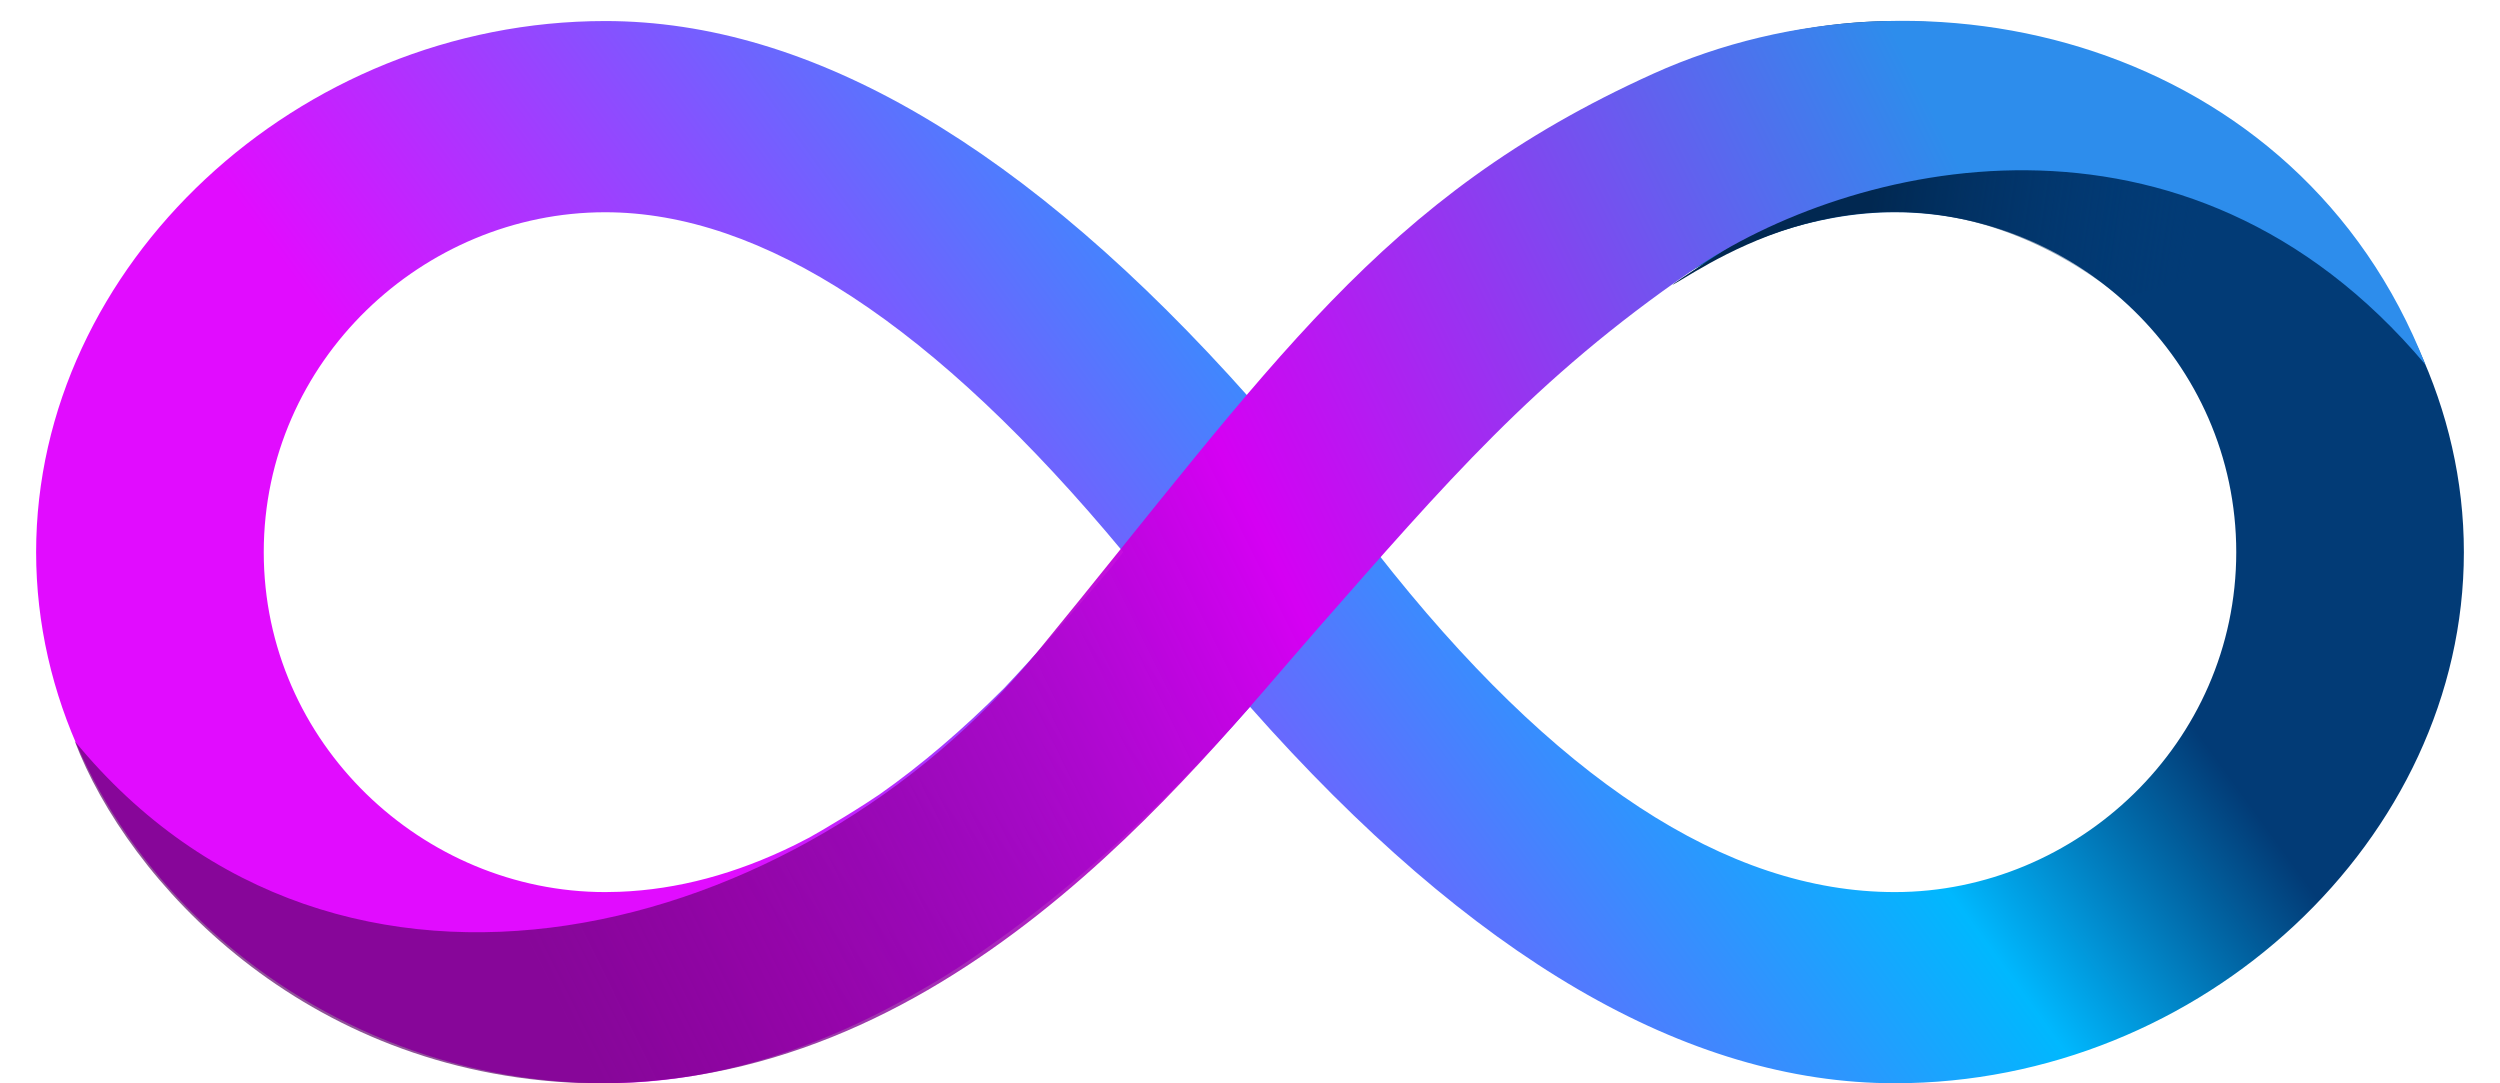<?xml version="1.0" encoding="UTF-8"?>
<svg width="60px" height="26px" viewBox="0 0 60 26" version="1.1" xmlns="http://www.w3.org/2000/svg" xmlns:xlink="http://www.w3.org/1999/xlink">
    <title>Group 13</title>
    <defs>
        <linearGradient x1="81.6%" y1="43.447%" x2="22.58%" y2="62.073%" id="linearGradient-1">
            <stop stop-color="#023B76" offset="0%"></stop>
            <stop stop-color="#00B8FE" offset="23.129%"></stop>
            <stop stop-color="#E10CFF" offset="100%"></stop>
        </linearGradient>
        <linearGradient x1="85.792%" y1="50.993%" x2="36.268%" y2="48.977%" id="linearGradient-2">
            <stop stop-color="#023A75" stop-opacity="0" offset="0%"></stop>
            <stop stop-color="#012851" offset="100%"></stop>
        </linearGradient>
        <linearGradient x1="12.127%" y1="58.511%" x2="85.596%" y2="40.72%" id="linearGradient-3">
            <stop stop-color="#5D036A" stop-opacity="0.686" offset="0.068%"></stop>
            <stop stop-color="#D500F3" offset="51.597%"></stop>
            <stop stop-color="#2D8DEC" offset="100%"></stop>
        </linearGradient>
    </defs>
    <g id="Main-UI" stroke="none" stroke-width="1" fill="none" fill-rule="evenodd">
        <g id="Login-Screen---Relaunch" transform="translate(-1090, -942)">
            <g id="Group-13" transform="translate(1090.867, 942.5)">
                <path d="M44.609,0.005 C51.984,0.005 58.266,5.868 58.266,12.752 C58.266,19.635 51.984,25.498 44.609,25.498 C39.619,25.498 34.46,22.487 29.134,16.464 C27.036,18.836 24.964,20.74 22.919,22.178 C22.384,22.566 21.88,22.895 21.406,23.165 C18.777,24.719 16.195,25.498 13.657,25.498 C6.282,25.498 0,19.635 0,12.752 C0,5.868 6.282,0.005 13.657,0.005 C18.607,0.005 23.766,3.025 29.133,9.065 C34.5,3.025 39.659,0.005 44.609,0.005 Z M44.609,4.594 C40.831,4.594 36.685,7.313 32.173,12.752 C36.427,18.19 40.572,20.91 44.609,20.91 C48.979,20.91 52.803,17.34 52.803,12.752 C52.803,8.163 48.979,4.594 44.609,4.594 Z M13.657,4.594 C9.287,4.594 5.463,8.163 5.463,12.752 C5.463,17.34 9.287,20.91 13.657,20.91 L13.657,20.91 L14.004,20.903 C15.393,20.849 16.794,20.475 18.209,19.78 L18.209,19.78 L18.55,19.605 L18.5,19.634 L18.87,19.422 C19.24,19.205 19.59,18.991 19.92,18.778 L20.243,18.565 C21.231,17.871 22.227,17.022 23.229,16.019 C23.939,15.269 24.788,14.313 25.776,13.151 C25.882,13.019 25.987,12.886 26.092,12.752 C21.58,7.313 17.435,4.594 13.657,4.594 Z" id="Combined-Shape" fill="url(#linearGradient-1)"></path>
                <path d="M39.508,6.201 C40.883,5.372 45.162,2.781 50.059,6.654 C50.404,6.56 51.788,6.174 54.209,5.496 L52.26,3.899 C47.791,2.884 45.165,2.604 44.381,3.059 C43.205,3.743 38.133,7.029 39.508,6.201 Z" id="Path-10" fill="url(#linearGradient-2)"></path>
                <path d="M0.927,17.288 C7.297,25.047 18.383,22.031 24.032,15.142 C29.681,8.253 32.247,4.239 38.806,1.271 C45.366,-1.697 54.302,0.495 57.344,8.253 C51.581,1.404 43.5,3.41 39.731,5.999 C35.963,8.588 33.821,11.1 30.751,14.594 C27.681,18.088 21.837,25.75 13.066,25.494 C6.394,25.244 2.198,20.624 0.927,17.288 Z" id="Path-7" fill="url(#linearGradient-3)"></path>
            </g>
        </g>
    </g>
</svg>